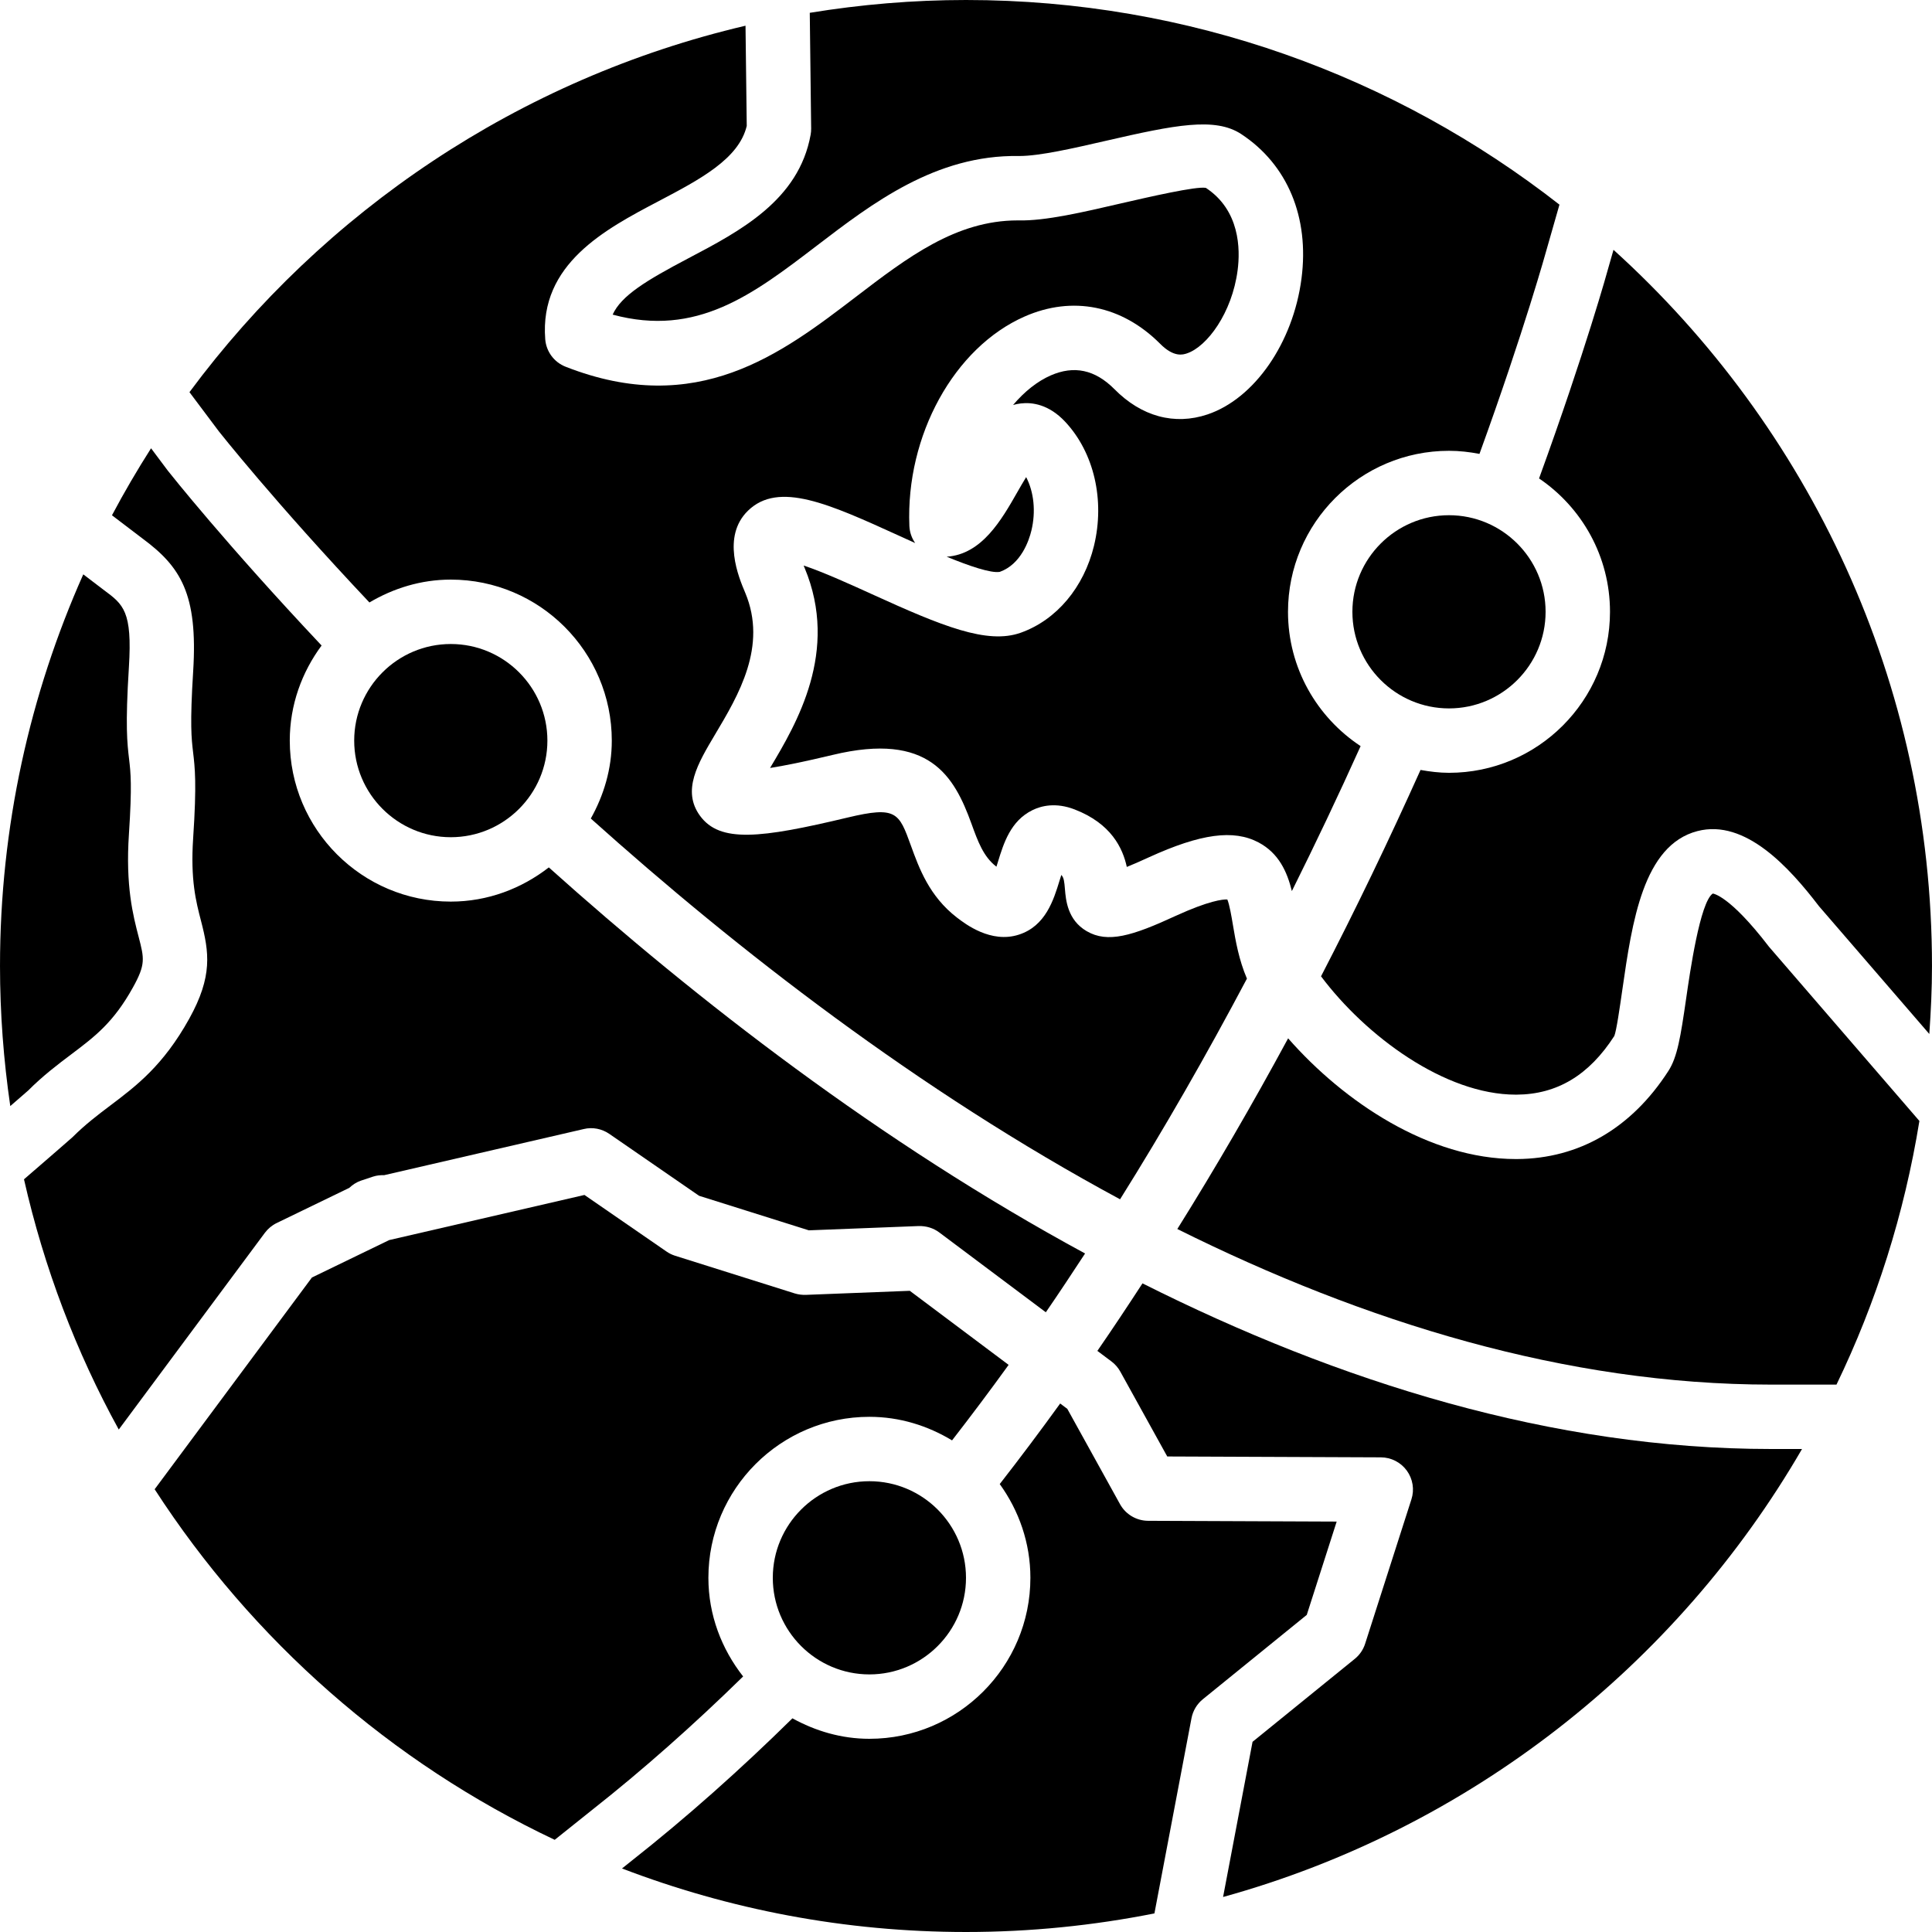<?xml version="1.0" encoding="iso-8859-1"?>
<!-- Uploaded to: SVG Repo, www.svgrepo.com, Generator: SVG Repo Mixer Tools -->
<svg fill="#000000" height="800px" width="800px" version="1.1" id="Layer_1" xmlns="http://www.w3.org/2000/svg" xmlns:xlink="http://www.w3.org/1999/xlink" 
	 viewBox="0 0 512.002 512.002" xml:space="preserve">
<g transform="translate(0 -1)">
	<g>
		<g>
			<path d="M230.4,393.537c-14.114,0-25.6,11.486-25.6,25.6s11.486,25.6,25.6,25.6s25.6-11.486,25.6-25.6
				S244.514,393.537,230.4,393.537z"/>
			<path d="M97.901,160.661c6.349-3.755,13.662-6.059,21.564-6.059c23.526,0,42.667,19.14,42.667,42.667
				c0,7.526-2.125,14.507-5.564,20.651c38.733,34.756,86.869,72.132,140.262,100.907c11.639-18.577,22.835-38.118,33.621-58.479
				c-2.142-4.992-3.004-10.01-3.721-14.268c-0.367-2.185-0.896-5.35-1.476-6.707c-1.195-0.068-4.881,0.324-13.645,4.326
				c-11.554,5.342-18.065,7.322-23.629,4.07c-5.086-2.961-5.521-8.269-5.76-11.128c-0.171-1.98-0.247-3.004-0.956-3.772
				c-0.171,0.529-0.324,1.05-0.469,1.493c-1.562,5.094-3.695,12.066-10.803,14.336c-7.381,2.389-14.165-2.825-16.393-4.531
				c-7.339-5.658-10.035-13.099-12.203-19.081c-3.157-8.713-3.806-10.522-16.742-7.432c-23.27,5.564-33.852,6.733-39.125-0.435
				c-4.907-6.682-0.597-13.901,3.959-21.555c6.212-10.419,13.943-23.39,8.004-37.572c-1.715-4.053-6.306-14.916,0.742-21.76
				c8.115-7.885,21.47-1.801,39.953,6.613c1.331,0.606,2.799,1.28,4.344,1.971c-0.905-1.297-1.468-2.859-1.536-4.54
				c-0.981-23.962,11.87-47.3,30.558-55.501c12.672-5.564,25.745-2.927,35.866,7.202c3.678,3.729,6.118,2.918,7.151,2.568
				c5.316-1.783,11.947-10.718,13.414-22.033c0.734-5.598,0.606-15.881-8.414-21.82c-2.466-0.495-15.078,2.406-22.613,4.139
				c-9.651,2.227-19.891,4.659-27.034,4.48h-0.23c-16.375,0-29.244,9.839-42.863,20.25c-19.729,15.087-42.086,32.196-76.945,18.526
				c-3.046-1.195-5.137-4.019-5.393-7.279c-1.57-19.959,15.94-29.175,30.012-36.574c10.965-5.768,21.325-11.221,23.39-19.968
				L197.57,7.812C137.649,21.858,85.749,56.964,50.208,104.93l7.817,10.419C58.067,115.4,72.736,133.986,97.901,160.661z"/>
			<path d="M273.333,141.607c1.22-5.043,0.657-10.24-1.391-14.165c-0.811,1.314-1.647,2.773-2.321,3.951
				c-4.224,7.407-9.421,16.512-18.739,17.143c6.05,2.483,11.767,4.429,14.08,4.011C270.602,150.524,272.701,144.218,273.333,141.607
				z"/>
			<path d="M358.4,163.137c0,14.114,11.486,25.6,25.6,25.6s25.6-11.486,25.6-25.6c0-14.114-11.486-25.6-25.6-25.6
				S358.4,149.023,358.4,163.137z"/>
			<path d="M453.896,237.803c-3.379,2.321-6.05,20.898-7.057,27.896c-1.451,10.018-2.313,15.42-4.685,19.098
				c-9.788,15.189-23.663,23.262-40.132,23.364h-0.307c-22.98,0-45.559-15.13-60.348-31.991
				c-9.464,17.493-19.251,34.355-29.363,50.534c49.485,24.636,102.972,41.233,157.329,41.233h17.357
				c10.513-21.76,17.98-45.244,21.973-69.871l-39.859-46.165C458.282,238.17,453.939,237.803,453.896,237.803z"/>
			<path d="M427.597,67.205l-1.263,4.412c-0.222,0.836-6.11,22.195-18.466,56.175c11.332,7.68,18.799,20.659,18.799,35.345
				c0,23.526-19.14,42.667-42.667,42.667c-2.586,0-5.086-0.324-7.543-0.759c-8.457,18.825-17.246,37.069-26.368,54.69
				c11.844,15.804,32.777,31.36,51.635,31.36h0.196c10.718-0.068,19.191-5.146,25.89-15.548c0.555-1.306,1.468-7.646,2.133-12.279
				c2.586-17.946,5.513-38.281,19.891-42.018c12.715-3.311,24.465,9.771,32.205,19.891l29.252,33.877
				c0.418-5.956,0.708-11.955,0.708-18.014C512,181.799,479.395,114.079,427.597,67.205z"/>
			<path d="M182.446,69.437c-11.162,5.88-17.801,9.89-20.087,14.942c22.306,6.025,37.146-5.308,54.101-18.27
				c14.652-11.196,31.505-24.132,53.555-23.765h0.12c5.41,0,14.353-2.057,23.006-4.045c18.219-4.19,28.877-6.332,35.814-1.758
				c12.254,8.073,18.074,22.016,15.957,38.272c-2.21,17.015-12.45,31.821-24.9,36.011c-8.755,2.944-17.536,0.555-24.704-6.724
				c-5.129-5.137-10.667-6.323-16.896-3.593c-3.456,1.519-6.895,4.224-9.933,7.817c0.657-0.188,1.34-0.324,2.057-0.41
				c2.97-0.35,7.424,0.222,11.767,4.873c7.629,8.166,10.547,20.745,7.62,32.845c-2.679,11.042-9.933,19.661-19.396,23.04
				c-8.892,3.183-20.821-1.724-39.407-10.189c-5.197-2.364-12.851-5.854-18.142-7.612c0.077,0.196,0.162,0.401,0.247,0.606
				c9.267,22.144-2.21,41.412-9.079,52.924c-0.017,0.043-0.043,0.085-0.068,0.119c3.627-0.572,8.917-1.621,16.614-3.465
				c25.591-6.153,32.188,5.641,36.753,18.219c1.698,4.693,3.166,8.747,6.562,11.358c0.017,0.017,0.043,0.034,0.06,0.051
				c0.145-0.461,0.29-0.922,0.41-1.314c1.485-4.83,3.328-10.837,9.131-13.67c2.338-1.152,6.17-2.116,11.153-0.205
				c9.754,3.763,12.792,10.308,13.858,15.249c1.485-0.597,3.405-1.417,5.871-2.56c13.747-6.272,22.426-7.424,29.039-3.934
				c5.376,2.859,7.569,7.765,8.832,12.894c6.229-12.518,12.314-25.293,18.219-38.417c-11.571-7.637-19.243-20.719-19.243-35.593
				c0-23.518,19.14-42.667,42.667-42.667c2.765,0,5.453,0.316,8.073,0.819c11.947-32.913,17.766-54.05,17.826-54.263l3.371-11.793
				C369.838,21.301,315.258,1,256.003,1c-14.097,0-27.921,1.195-41.404,3.396l0.367,30.686c0,0.538-0.034,1.075-0.137,1.613
				C211.698,54.052,196.159,62.227,182.446,69.437z"/>
			<path d="M354.234,404.236l-49.98-0.205c-3.089-0.017-5.931-1.698-7.433-4.403l-13.969-25.259l-1.894-1.425
				c-5.265,7.287-10.607,14.404-16.017,21.35c5.06,7.014,8.124,15.556,8.124,24.841c0,23.526-19.14,42.667-42.667,42.667
				c-7.424,0-14.31-2.074-20.395-5.427c-13.867,13.653-28.151,26.359-42.59,37.734l-2.577,2.057
				c28.339,10.846,59.059,16.836,91.162,16.836c17.084,0,33.775-1.715,49.937-4.924l9.822-51.721
				c0.375-1.98,1.442-3.763,3.004-5.035l27.546-22.357L354.234,404.236z"/>
			<path d="M302.771,341.108c-3.942,6.05-7.919,12.049-11.955,17.894l3.738,2.799c0.964,0.725,1.766,1.647,2.347,2.705
				l12.433,22.477l56.619,0.23c2.722,0.017,5.274,1.323,6.869,3.516c1.604,2.21,2.057,5.035,1.22,7.62l-12.262,38.246
				c-0.503,1.579-1.451,2.978-2.739,4.019l-27.102,21.99l-7.808,41.122c65.289-18.057,120.158-61.355,153.429-118.724h-8.226
				C411.468,385.003,354.841,367.254,302.771,341.108z"/>
			<path d="M187.732,419.14c0-23.526,19.14-42.667,42.667-42.667c8.038,0,15.479,2.364,21.905,6.246
				c5.06-6.519,10.061-13.184,14.993-20.011l-26.189-19.627l-27.563,1.075c-0.947,0.026-1.963-0.085-2.901-0.375l-31.735-9.993
				c-0.811-0.256-1.579-0.631-2.278-1.118l-21.743-14.993l-51.738,11.955l-20.489,9.924l-41.677,56.115
				c25.899,40.021,62.609,72.388,106.018,92.902l9.805-7.834c13.611-10.726,27.051-22.656,40.132-35.456
				C191.265,438.042,187.732,429.039,187.732,419.14z"/>
			<path d="M93.866,197.27c0,14.114,11.486,25.6,25.6,25.6s25.6-11.486,25.6-25.6s-11.486-25.6-25.6-25.6
				S93.866,183.156,93.866,197.27z"/>
			<path d="M18.954,280.357c6.212-4.685,11.119-8.388,16.265-17.655c3.413-6.144,3.012-7.68,1.527-13.406
				c-1.476-5.675-3.507-13.457-2.577-27.273c0.853-12.911,0.461-16.23,0.051-19.755c-0.512-4.326-1.041-8.798-0.06-24.474
				c0.93-14.839-1.451-16.589-6.647-20.437l-5.444-4.147c-14.14,31.753-22.067,66.85-22.067,103.791
				c0,12.612,0.956,24.994,2.722,37.12c2.671-2.313,4.463-3.866,4.745-4.122C11.393,286.058,15.404,283.028,18.954,280.357z"/>
			<path d="M73.332,325.113l19.234-9.318c0.87-0.819,1.886-1.502,3.089-1.911l3.234-1.075c0.964-0.316,1.946-0.401,2.918-0.375
				l52.907-12.228c2.321-0.563,4.787-0.077,6.767,1.289l23.782,16.401l29.09,9.156l29.116-1.135c1.988-0.043,3.883,0.521,5.444,1.69
				l28.245,21.163c3.507-5.094,6.955-10.325,10.402-15.582c-54.195-29.363-102.886-67.14-142.114-102.315
				c-7.219,5.598-16.162,9.062-25.984,9.062c-23.526,0-42.667-19.14-42.667-42.667c0-9.455,3.2-18.116,8.431-25.199
				c-25.446-27.008-40.09-45.508-40.738-46.319l-4.454-5.948c-3.678,5.777-7.142,11.682-10.359,17.758l8.073,6.144
				c10.103,7.467,14.729,14.66,13.449,35.157c-0.887,14.14-0.452,17.835-0.034,21.41c0.495,4.139,0.998,8.414,0.026,22.886
				c-0.734,11.059,0.759,16.785,2.074,21.845c2.176,8.38,3.14,14.711-3.123,25.993c-6.903,12.416-14.02,17.783-20.907,22.98
				c-3.396,2.568-6.605,4.992-10.027,8.405c-0.162,0.171-5.359,4.676-12.843,11.153c5.316,23.475,13.815,45.756,25.114,66.313
				l38.724-52.139C71.029,326.598,72.095,325.71,73.332,325.113z"/>
		</g>
	</g>
</g>
</svg>